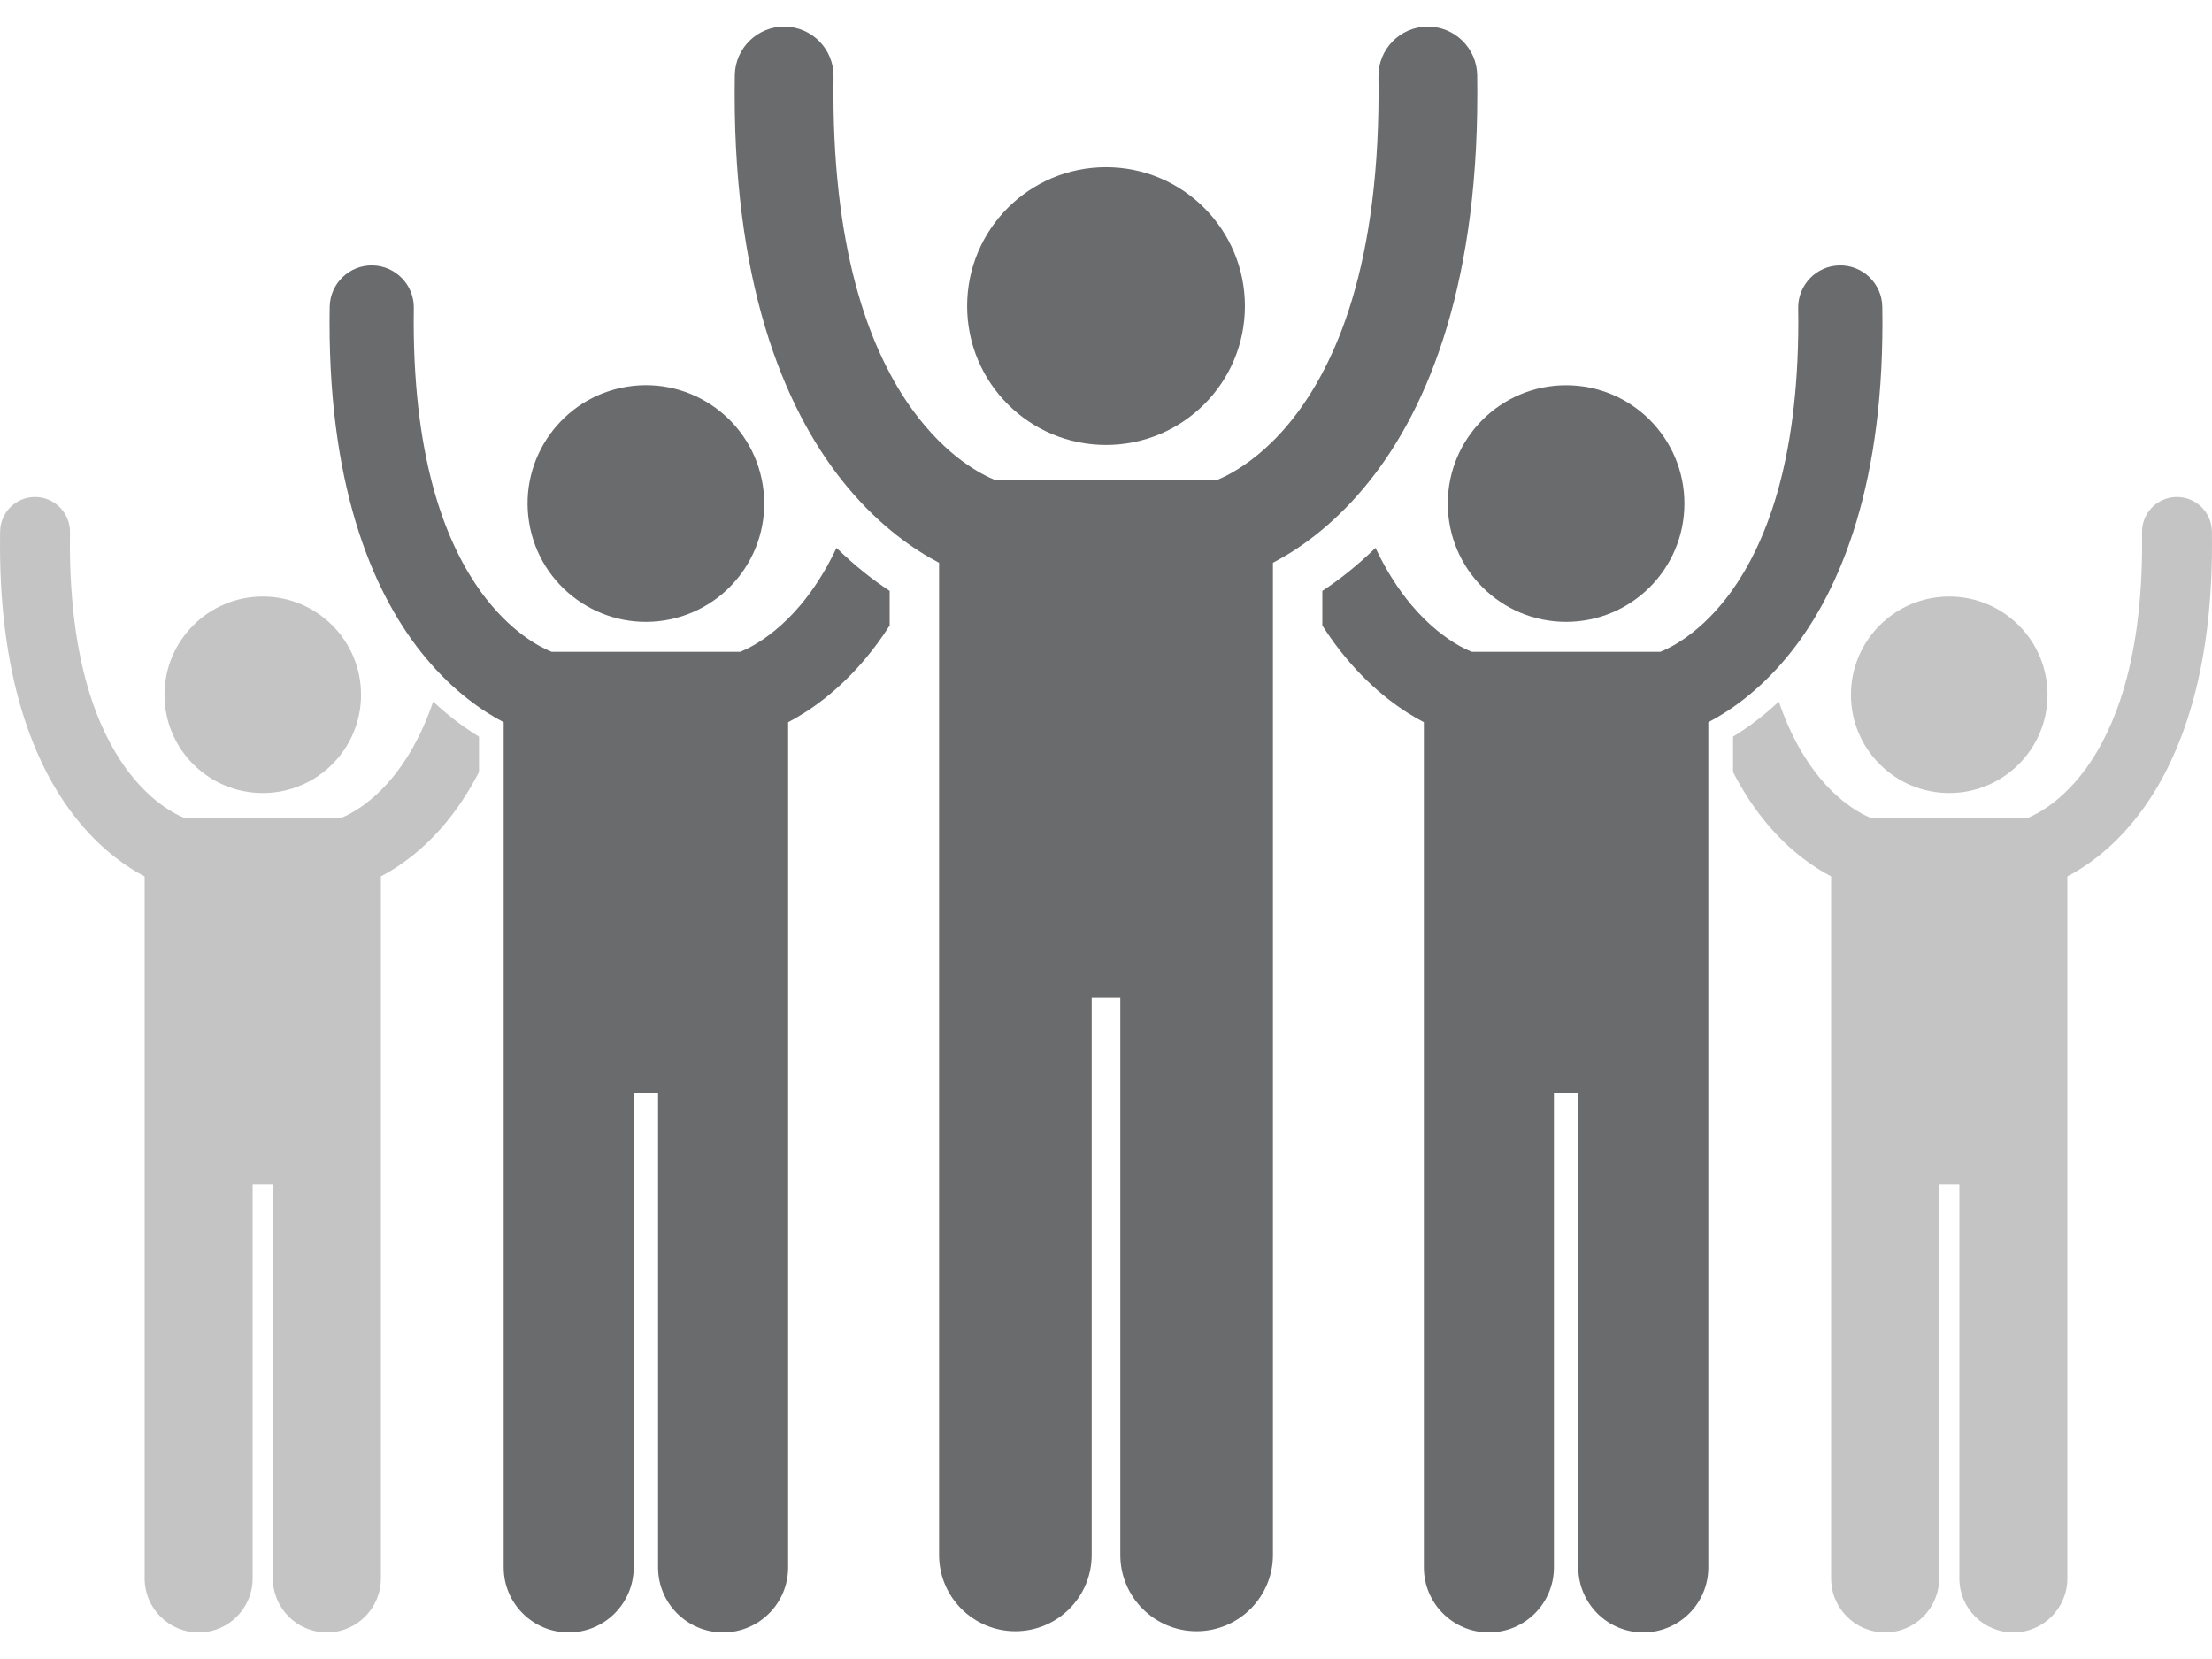<svg width="64" height="48" viewBox="0 0 64 48" fill="none" xmlns="http://www.w3.org/2000/svg">
<g clip-path="url(#clip0_541_7272)">
<path d="M4.185 25.358V45.669C4.185 46.533 4.884 47.232 5.747 47.232C6.61 47.232 7.309 46.533 7.309 45.669V34.262H7.895V45.669C7.895 46.533 8.595 47.232 9.458 47.232C10.321 47.232 11.02 46.533 11.02 45.669V25.357C11.523 25.095 12.211 24.628 12.886 23.82C13.226 23.413 13.557 22.921 13.859 22.337V21.313C13.47 21.077 13.011 20.747 12.533 20.3C12.187 21.316 11.748 22.025 11.334 22.524C10.897 23.047 10.476 23.346 10.179 23.514C10.047 23.589 9.942 23.636 9.869 23.666H5.336C5.07 23.558 4.343 23.201 3.629 22.212C2.836 21.106 2.025 19.17 2.022 15.744C2.022 15.632 2.023 15.52 2.025 15.409C2.034 14.85 1.59 14.39 1.032 14.38C0.473 14.37 0.013 14.815 0.003 15.373C0.001 15.5 1.39002e-05 15.623 1.39002e-05 15.744C-0.005 19.862 1.102 22.367 2.319 23.82C2.994 24.628 3.682 25.095 4.185 25.358Z" fill="#C4C4C4"/>
<path d="M7.603 22.945C9.173 22.945 10.446 21.673 10.446 20.102C10.446 18.532 9.173 17.259 7.603 17.259C6.032 17.259 4.759 18.532 4.759 20.102C4.759 21.673 6.032 22.945 7.603 22.945Z" fill="#C4C4C4"/>
<path d="M14.573 20.896V45.351C14.573 46.39 15.415 47.232 16.454 47.232C17.493 47.232 18.335 46.39 18.335 45.351V31.616H19.04V45.351C19.04 46.39 19.883 47.232 20.922 47.232C21.961 47.232 22.803 46.39 22.803 45.351V20.896C23.408 20.58 24.236 20.017 25.049 19.045C25.285 18.763 25.517 18.448 25.741 18.098V17.097C25.274 16.791 24.745 16.382 24.203 15.852C23.878 16.54 23.522 17.072 23.18 17.484C22.654 18.113 22.148 18.474 21.79 18.677C21.631 18.767 21.504 18.824 21.417 18.859H15.96C15.639 18.729 14.764 18.299 13.904 17.109C12.949 15.778 11.973 13.447 11.97 9.321C11.969 9.186 11.971 9.052 11.973 8.918C11.985 8.246 11.449 7.691 10.777 7.679C10.105 7.667 9.551 8.203 9.539 8.875C9.536 9.027 9.535 9.176 9.535 9.321C9.53 14.279 10.862 17.296 12.327 19.045C13.139 20.017 13.968 20.58 14.573 20.896Z" fill="#6A6B6D"/>
<path d="M19.237 17.948C21.103 17.645 22.37 15.886 22.067 14.02C21.765 12.154 20.006 10.886 18.14 11.189C16.274 11.492 15.006 13.251 15.309 15.117C15.612 16.983 17.37 18.25 19.237 17.948Z" fill="#6A6B6D"/>
<path d="M54.131 23.666C54.058 23.636 53.953 23.589 53.821 23.514C53.524 23.346 53.103 23.047 52.666 22.524C52.252 22.025 51.813 21.316 51.467 20.3C50.989 20.747 50.53 21.077 50.142 21.313V22.337C50.443 22.921 50.774 23.413 51.114 23.82C51.789 24.628 52.477 25.095 52.98 25.357V45.669C52.98 46.533 53.679 47.232 54.542 47.232C55.405 47.232 56.105 46.533 56.105 45.669V34.262H56.691V45.669C56.691 46.533 57.39 47.232 58.253 47.232C59.116 47.232 59.815 46.533 59.815 45.669V25.358C60.318 25.095 61.006 24.628 61.681 23.82C62.898 22.367 64.004 19.862 64 15.744C64 15.623 63.999 15.5 63.997 15.373C63.987 14.815 63.527 14.37 62.968 14.38C62.41 14.39 61.965 14.85 61.975 15.409C61.977 15.52 61.978 15.632 61.978 15.744C61.975 19.17 61.164 21.106 60.371 22.212C59.657 23.201 58.93 23.558 58.664 23.666H54.131Z" fill="#C4C4C4"/>
<path d="M53.554 20.102C53.554 21.673 54.827 22.945 56.397 22.945C57.968 22.945 59.241 21.673 59.241 20.102C59.241 18.532 57.968 17.259 56.397 17.259C54.827 17.259 53.554 18.532 53.554 20.102Z" fill="#C4C4C4"/>
<path d="M42.583 18.859C42.496 18.824 42.369 18.767 42.21 18.677C41.852 18.474 41.346 18.113 40.82 17.484C40.478 17.072 40.121 16.54 39.797 15.852C39.255 16.381 38.726 16.79 38.259 17.097V18.098C38.483 18.448 38.715 18.763 38.951 19.045C39.764 20.017 40.592 20.58 41.197 20.896V45.351C41.197 46.39 42.039 47.232 43.078 47.232C44.117 47.232 44.96 46.39 44.96 45.351V31.616H45.665V45.351C45.665 46.39 46.507 47.232 47.546 47.232C48.585 47.232 49.427 46.39 49.427 45.351V20.896C50.032 20.58 50.861 20.017 51.673 19.045C53.138 17.296 54.471 14.279 54.465 9.321C54.465 9.176 54.464 9.027 54.461 8.875C54.45 8.203 53.895 7.667 53.223 7.679C52.551 7.691 52.016 8.246 52.027 8.918C52.029 9.052 52.031 9.186 52.031 9.321C52.027 13.447 51.051 15.778 50.096 17.109C49.236 18.299 48.361 18.729 48.04 18.859H42.583Z" fill="#6A6B6D"/>
<path d="M45.312 17.992C47.203 17.992 48.735 16.459 48.735 14.569C48.735 12.678 47.203 11.146 45.312 11.146C43.421 11.146 41.889 12.678 41.889 14.569C41.889 16.459 43.421 17.992 45.312 17.992Z" fill="#6A6B6D"/>
<path d="M27.17 16.283V44.989C27.17 46.208 28.159 47.197 29.378 47.197C30.597 47.197 31.586 46.208 31.586 44.989V28.867H32.414V44.989C32.414 46.208 33.403 47.197 34.622 47.197C35.841 47.197 36.83 46.208 36.83 44.989V16.282C37.541 15.912 38.513 15.251 39.466 14.11C41.187 12.057 42.751 8.516 42.743 2.696C42.743 2.523 42.742 2.35 42.74 2.18C42.73 1.391 42.082 0.759 41.293 0.769C40.505 0.779 39.873 1.426 39.883 2.215C39.884 2.38 39.886 2.541 39.886 2.696C39.879 8.03 38.497 10.804 37.273 12.278C36.656 13.017 36.061 13.439 35.641 13.678C35.455 13.783 35.306 13.85 35.203 13.892H28.797C28.421 13.739 27.394 13.235 26.385 11.837C25.263 10.275 24.117 7.539 24.114 2.696C24.113 2.538 24.115 2.38 24.117 2.223C24.131 1.433 23.503 0.783 22.714 0.769C21.925 0.755 21.274 1.383 21.26 2.172C21.257 2.351 21.256 2.526 21.256 2.696C21.249 8.516 22.813 12.057 24.533 14.11C25.487 15.251 26.459 15.912 27.17 16.283Z" fill="#6A6B6D"/>
<path d="M32 12.874C34.219 12.874 36.019 11.075 36.019 8.856C36.019 6.636 34.219 4.837 32 4.837C29.781 4.837 27.982 6.636 27.982 8.856C27.982 11.075 29.781 12.874 32 12.874Z" fill="#6A6B6D"/>
</g>
<defs>
<clipPath id="clip0_541_7272">
<rect width="64" height="46.463" fill="white" transform="translate(0 0.769)"/>
</clipPath>
</defs>
</svg>
